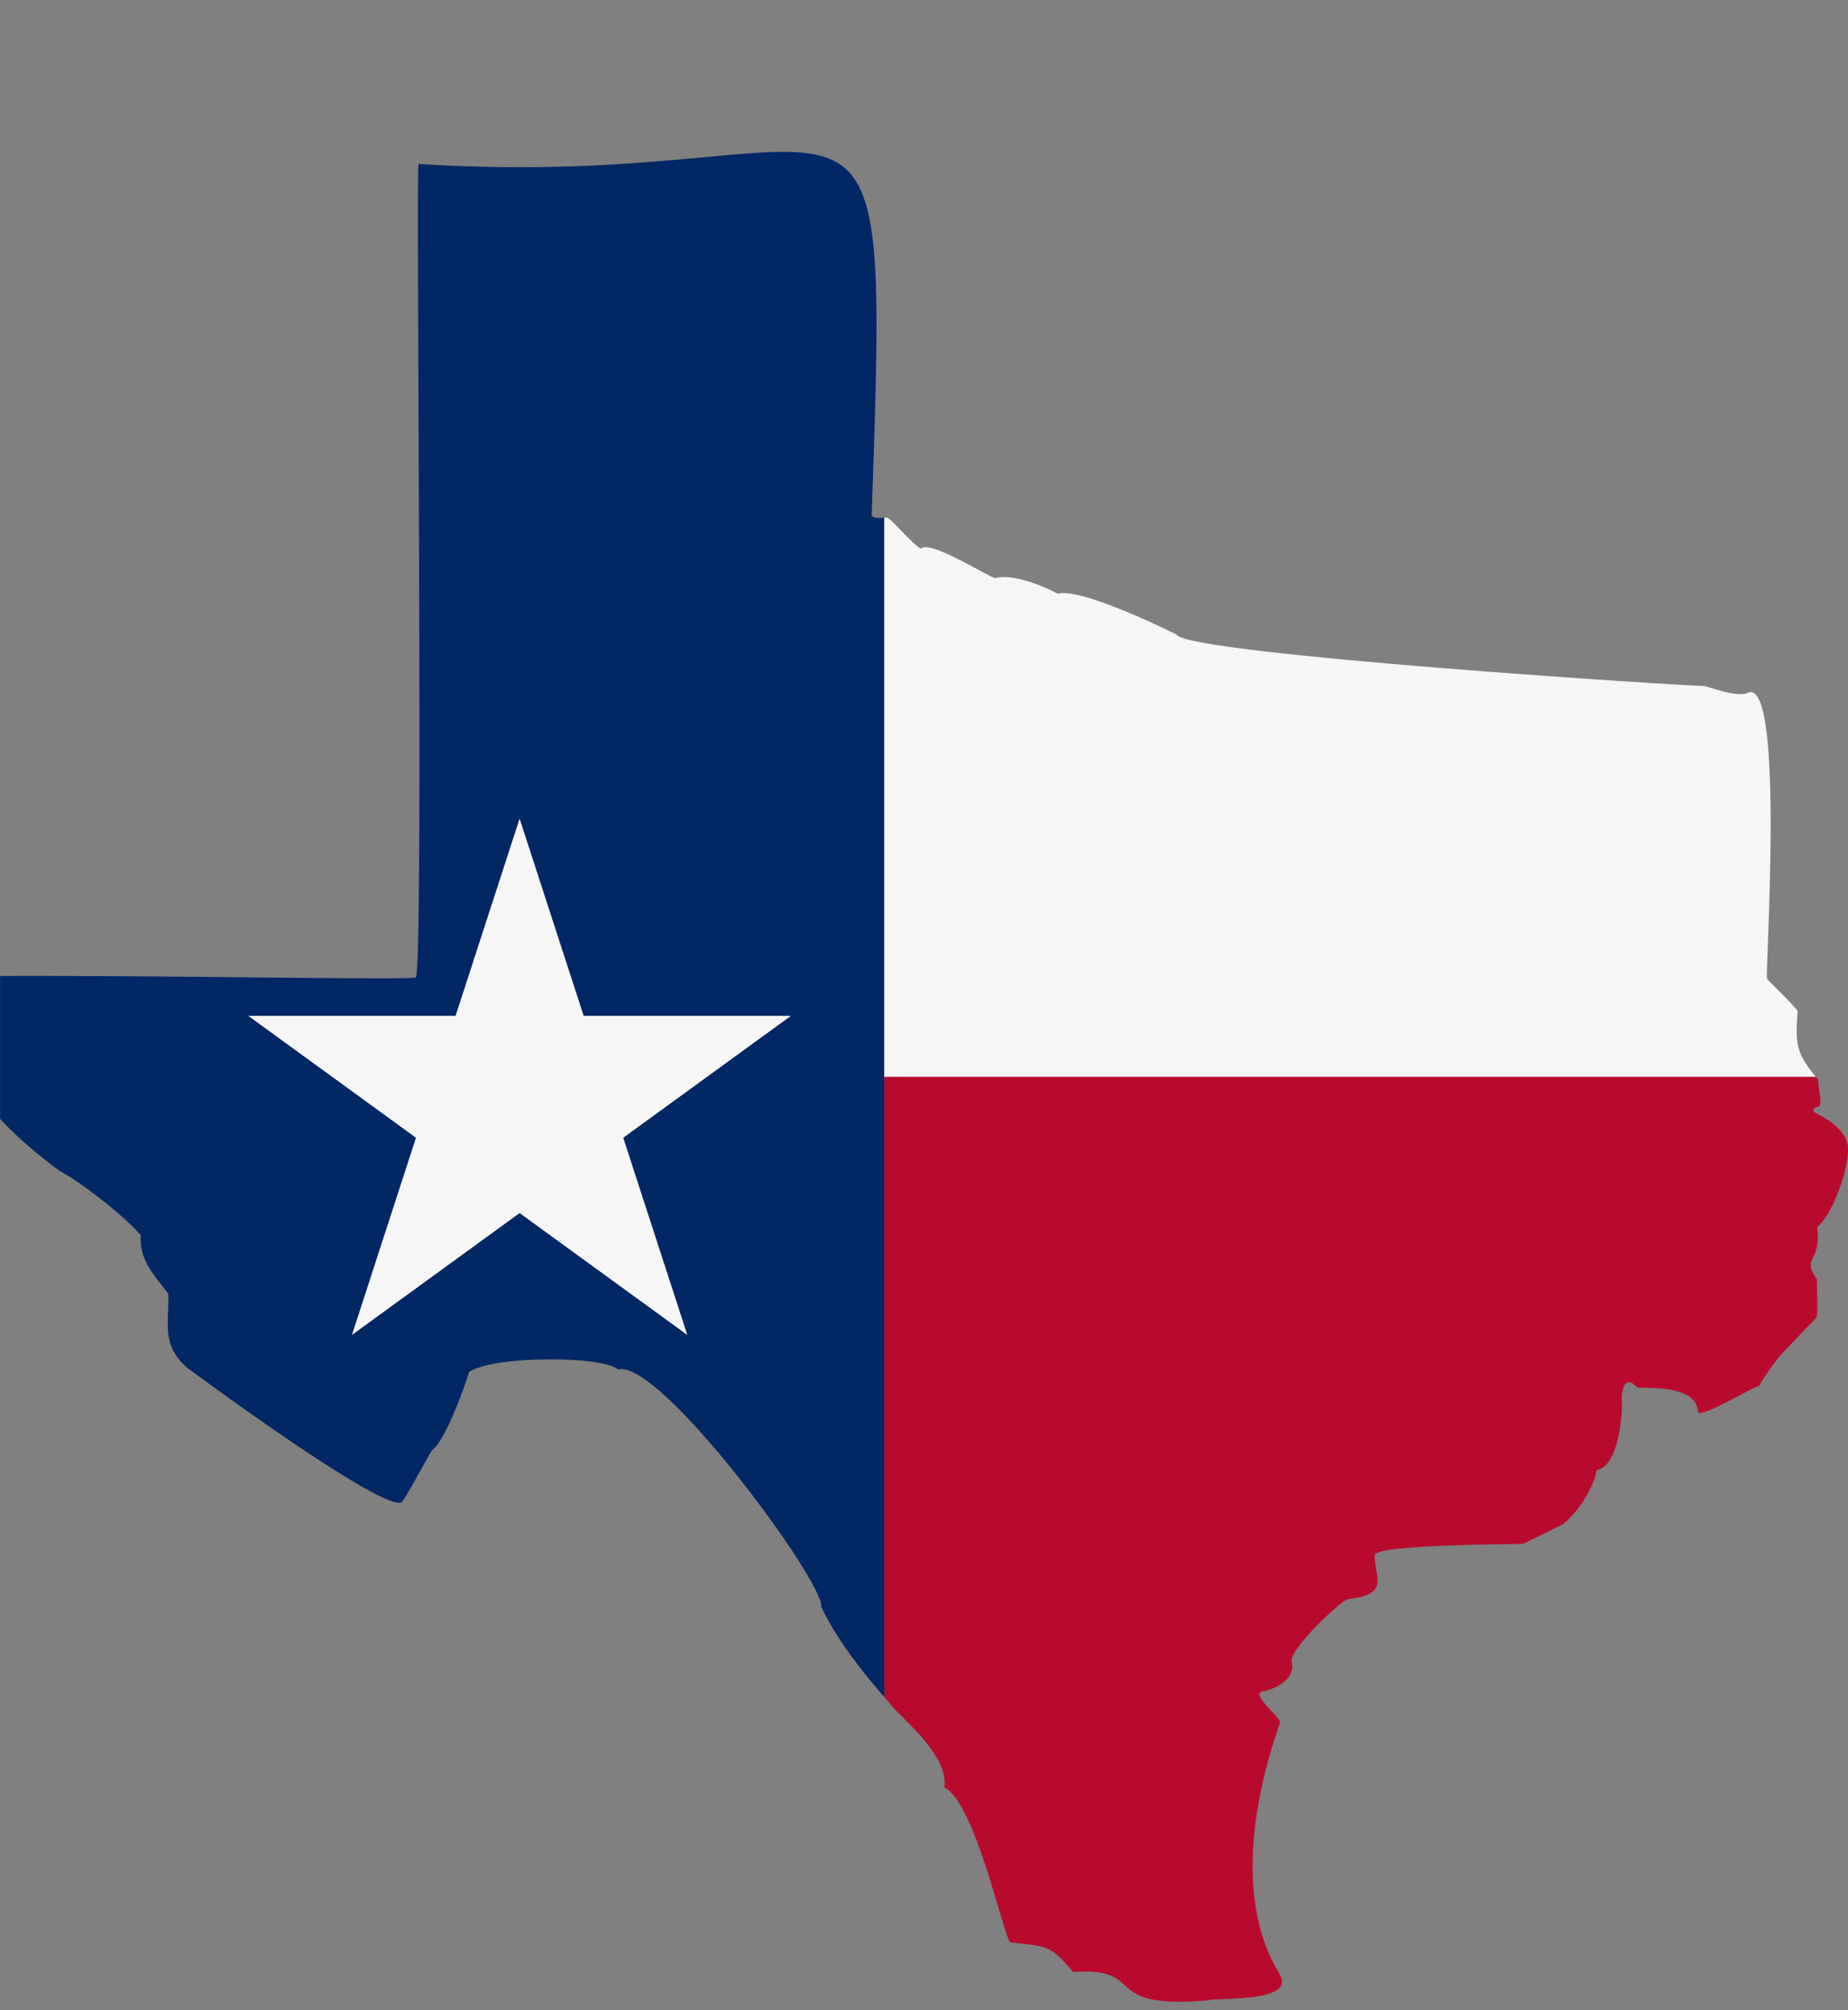 <?xml version="1.0" encoding="UTF-8"?><svg xmlns="http://www.w3.org/2000/svg" xmlns:xlink="http://www.w3.org/1999/xlink" height="869.7" preserveAspectRatio="xMidYMid meet" version="1.0" viewBox="126.4 34.1 799.9 869.7" width="799.9" zoomAndPan="magnify"><rect x="126.4" y="34.1" width="799.9" height="869.7" fill="#808080" stroke="none"/><g><g id="change1_1"><path d="M 509.156 500 L 912.398 500 C 912.75 500.414 913.109 500.832 913.488 501.266 C 912.711 502.328 915.879 512.605 913.387 512.875 C 912.129 512.93 909.996 514.762 912.203 515.578 C 912.625 516.152 926.34 521.508 926.34 531.305 C 926.34 541.102 919.352 559.801 912.914 565.113 C 914.973 580.609 905.816 577.969 912.918 587.633 C 912.637 588.43 913.48 603.605 912.582 604.176 C 912.582 604.176 896.812 620.711 896.809 620.711 C 895.66 622.188 887.645 632.594 888.18 633.688 C 886.578 633.098 862.508 648.203 861.402 644.949 C 860.445 633.098 840.051 634.941 835.016 634.406 C 828.938 627.48 827.883 638.035 828.516 641.863 C 828.574 642.309 827.922 668.375 817.535 670.094 C 816.281 677.922 809.059 688.719 802.977 693.57 C 802.566 693.688 786.008 702.043 785.582 702.012 C 784.555 702.355 723.117 702.148 721.477 706.785 C 720.953 715.449 728.895 724.105 710.055 725.902 C 706.719 726.43 683.969 748.328 685.473 753.027 C 687.016 757.836 682.898 763.945 672.496 766.027 C 668.07 767.281 680.215 776.898 680.477 779.141 C 680.316 781.375 654 845.391 680.203 888.098 C 688.172 901.09 651.223 898.18 649.535 899.555 C 601.32 903.848 623.988 885.012 590.84 887.297 C 580.895 875.223 579.336 876.34 563.723 874.496 C 560.941 872.695 548.629 814.078 535.148 807.457 C 537.223 793.703 516.938 777.852 512.395 772.164 C 512.305 771.906 511.086 770.539 509.156 768.324 L 509.156 500" fill="#b90a2e"/></g><g id="change2_1"><path d="M 432.414 500 L 396.145 526.352 L 423.852 611.625 L 351.312 558.922 L 278.773 611.625 L 306.484 526.352 L 270.215 500 L 126.438 500 L 126.438 518.199 C 134.598 527.078 145.648 535.996 152.195 540.703 C 161.418 545.512 180.516 560.398 187.355 568.574 C 186.613 579.512 193.281 586.051 199.23 593.754 C 199.711 606.59 195.969 616.027 207.406 625.816 C 208.309 626.621 288.82 686.164 299.832 684.273 C 300.867 684.797 311.676 663.855 313.461 661.52 C 319.105 657.523 327.453 634.301 329.477 627.633 C 341 620.367 387.773 620.816 393.852 626.621 C 411.949 621.574 483.852 719.633 481.816 729.234 C 489.531 745.539 503.004 761.27 509.156 768.324 L 509.156 500 Z M 126.438 500 L 126.438 456.367 C 194.887 456.062 305.684 458.281 306.352 456.973 C 309.855 457.234 306.359 106.262 307.559 105.047 C 508.102 117.727 511.441 34.105 503.699 256.812 C 503.484 258.367 507.152 258.262 509.156 258.113 L 509.156 500 L 432.414 500 L 468.684 473.648 L 379.02 473.648 L 351.312 388.375 L 323.605 473.648 L 233.945 473.648 L 270.215 500 L 126.438 500" fill="#012765"/></g><g id="change3_1"><path d="M 278.773 611.625 L 351.312 558.922 L 423.852 611.625 L 396.145 526.352 L 432.414 500 L 270.215 500 L 306.484 526.352 Z M 468.684 473.648 L 379.02 473.648 L 351.312 388.375 L 323.605 473.648 L 233.945 473.648 L 270.215 500 L 432.414 500 Z M 509.156 500 L 509.156 258.113 C 509.695 258.074 510.113 258.031 510.305 258.016 C 512.039 258.207 523.25 271.785 525.164 271.344 C 529.164 267.746 554.379 283.758 557.07 284.223 C 564.797 282.176 577.754 287.535 584.25 290.984 C 594.41 288.031 635.496 308.496 635.598 308.637 C 639.852 317.246 859.27 331.113 863.914 330.898 C 865.773 331.023 878.746 336.402 883.434 333.637 C 899.02 329.508 890.258 456.922 891.27 457.543 C 891.617 458.352 904.781 470.711 904.492 471.797 C 903.41 485.363 903.879 489.965 912.398 500 L 509.156 500" fill="#f6f6f6"/></g></g></svg>